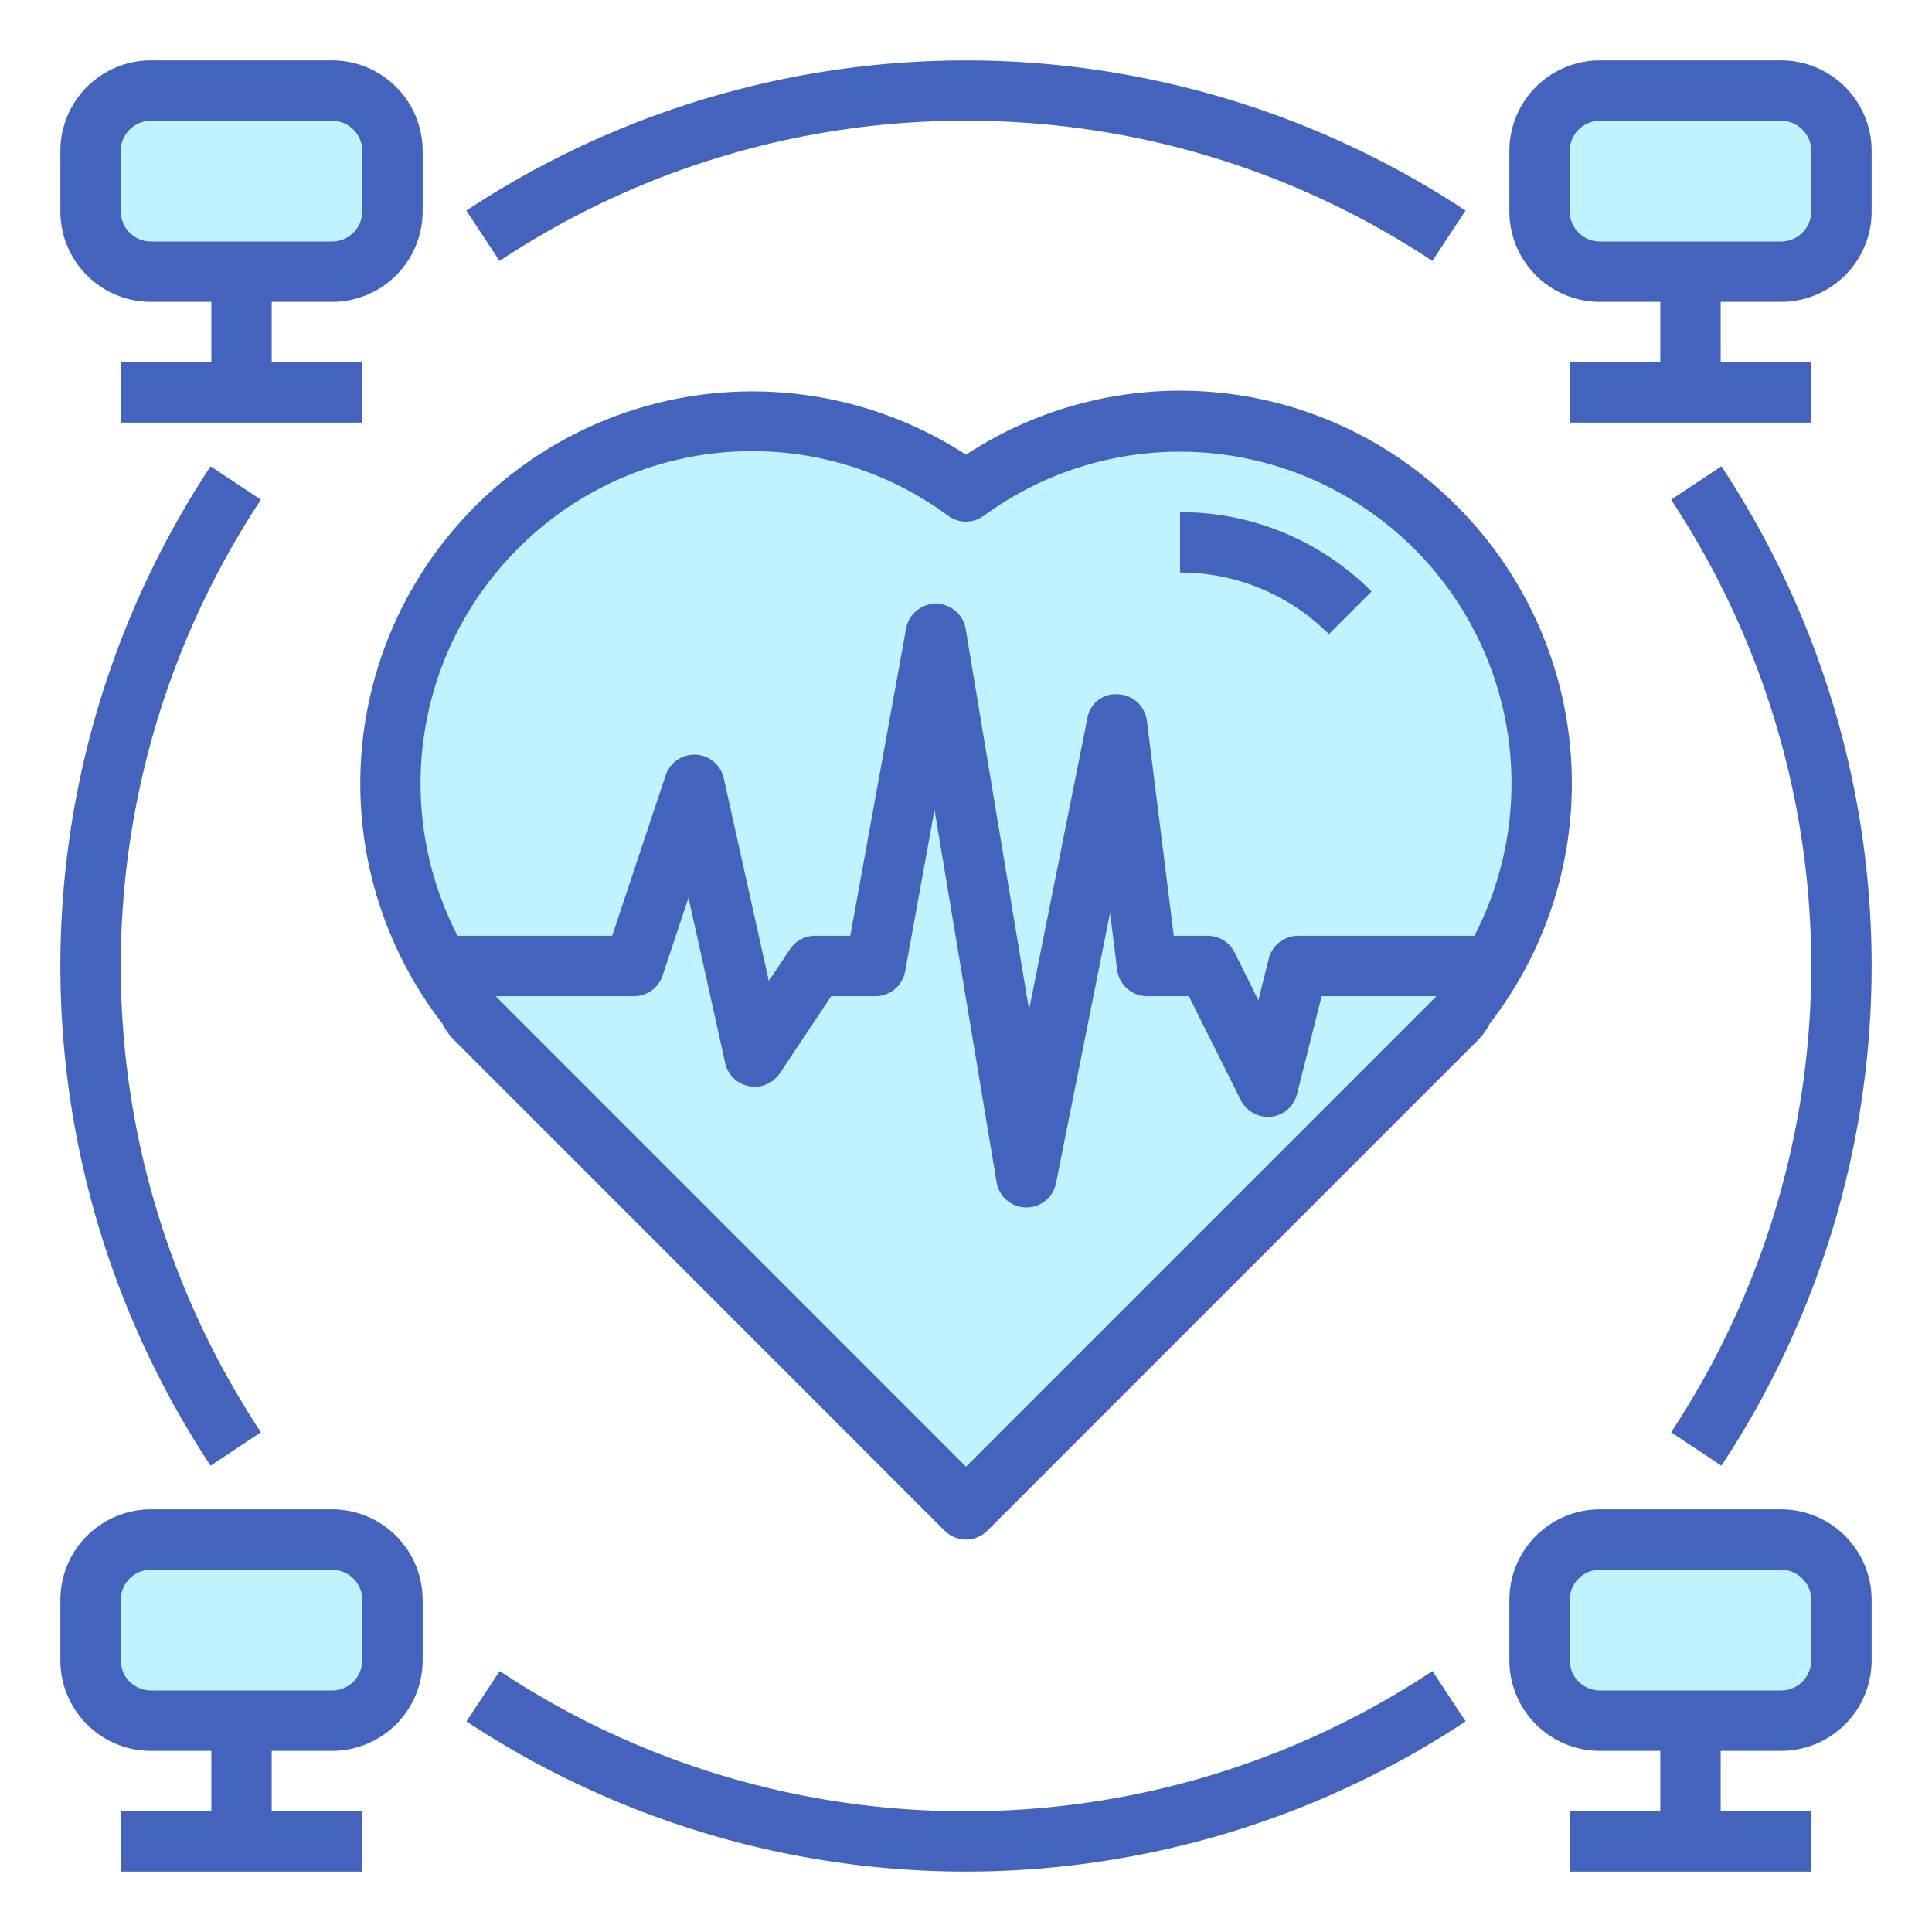 <svg xmlns="http://www.w3.org/2000/svg" viewBox="0 0 64 64" id="Healthcare"><path fill="#bef3ff" d="M59 51H53a2.006 2.006 0 0 0-2 2v2a2.006 2.006 0 0 0 2 2h6a2.006 2.006 0 0 0 2-2V53A2.006 2.006 0 0 0 59 51zM59 3H53a2.006 2.006 0 0 0-2 2V7a2.006 2.006 0 0 0 2 2h6a2.006 2.006 0 0 0 2-2V5A2.006 2.006 0 0 0 59 3zM48.49 33.39A12.659 12.659 0 0 0 49.44 32 11.991 11.991 0 0 0 32 16.28 11.991 11.991 0 0 0 14.56 32a12.659 12.659 0 0 0 .95 1.39 1.059 1.059 0 0 0 .23.35L32 50 48.26 33.74A1.059 1.059 0 0 0 48.49 33.39zM5 57h6a2.006 2.006 0 0 0 2-2V53a2.006 2.006 0 0 0-2-2H5a2.006 2.006 0 0 0-2 2v2A2.006 2.006 0 0 0 5 57zM5 9h6a2.006 2.006 0 0 0 2-2V5a2.006 2.006 0 0 0-2-2H5A2.006 2.006 0 0 0 3 5V7A2.006 2.006 0 0 0 5 9z" class="color78b9eb svgShape"></path><path fill="#4463bc" d="M5 10H7v2H4v2h8V12H9V10h2a3 3 0 0 0 3-3V5a3 3 0 0 0-3-3H5A3 3 0 0 0 2 5V7A3 3 0 0 0 5 10zM4 5A1 1 0 0 1 5 4h6a1 1 0 0 1 1 1V7a1 1 0 0 1-1 1H5A1 1 0 0 1 4 7zM59 2H53a3 3 0 0 0-3 3V7a3 3 0 0 0 3 3h2v2H52v2h8V12H57V10h2a3 3 0 0 0 3-3V5A3 3 0 0 0 59 2zm1 5a1 1 0 0 1-1 1H53a1 1 0 0 1-1-1V5a1 1 0 0 1 1-1h6a1 1 0 0 1 1 1zM11 50H5a3 3 0 0 0-3 3v2a3 3 0 0 0 3 3H7v2H4v2h8V60H9V58h2a3 3 0 0 0 3-3V53A3 3 0 0 0 11 50zm1 5a1 1 0 0 1-1 1H5a1 1 0 0 1-1-1V53a1 1 0 0 1 1-1h6a1 1 0 0 1 1 1zM59 50H53a3 3 0 0 0-3 3v2a3 3 0 0 0 3 3h2v2H52v2h8V60H57V58h2a3 3 0 0 0 3-3V53A3 3 0 0 0 59 50zm1 5a1 1 0 0 1-1 1H53a1 1 0 0 1-1-1V53a1 1 0 0 1 1-1h6a1 1 0 0 1 1 1zM8.643 47.447a28.017 28.017 0 0 1 0-30.894L6.976 15.447a30.02 30.02 0 0 0 0 33.106zM32 60a27.868 27.868 0 0 1-15.448-4.644l-1.1 1.668a30.017 30.017 0 0 0 33.1 0l-1.1-1.668A27.868 27.868 0 0 1 32 60zM55.357 16.553a28.017 28.017 0 0 1 0 30.894l1.667 1.106a30.02 30.02 0 0 0 0-33.106zM32 4A27.868 27.868 0 0 1 47.448 8.644l1.1-1.668a30.017 30.017 0 0 0-33.1 0l1.1 1.668A27.868 27.868 0 0 1 32 4zM48.263 16.766A12.914 12.914 0 0 0 32 15.063 12.989 12.989 0 0 0 14.648 33.9a1.985 1.985 0 0 0 .381.539L31.293 50.707a1 1 0 0 0 1.414 0L48.971 34.443a1.985 1.985 0 0 0 .381-.539A12.989 12.989 0 0 0 48.263 16.766zM17.151 18.18a10.928 10.928 0 0 1 14.258-1.094 1 1 0 0 0 1.182 0A10.988 10.988 0 0 1 48.842 31H43a1 1 0 0 0-.97.758l-.344 1.377L40.9 31.553A1 1 0 0 0 40 31H38.883l-.891-7.124A1 1 0 0 0 37.037 23a.947.947 0 0 0-1.017.8l-1.931 9.65-2.1-12.618A1 1 0 0 0 31.007 20H31a1 1 0 0 0-.984.821L28.166 31H27a1 1 0 0 0-.832.445l-.7 1.05-1.492-6.712a1 1 0 0 0-1.925-.1L20.279 31H15.158A10.993 10.993 0 0 1 17.151 18.18zM32 48.586L16.446 33.027c0-.009-.011-.017-.015-.027H21a1 1 0 0 0 .949-.684l.858-2.575 1.217 5.476a1 1 0 0 0 1.808.338L27.535 33H29a1 1 0 0 0 .984-.821l.973-5.353 2.057 12.338a1 1 0 0 0 .97.836H34a1 1 0 0 0 .98-.8l1.792-8.958.236 1.886A1 1 0 0 0 38 33h1.382l1.723 3.447a1.014 1.014 0 0 0 1 .547 1 1 0 0 0 .861-.752L43.781 33h3.792c0 .01-.012.019-.016.029z" class="color1a6fb0 svgShape"></path><path fill="#4463bc" d="M45.435,19.594a8.917,8.917,0,0,0-6.345-2.628v2a6.931,6.931,0,0,1,4.931,2.042Z" class="color1a6fb0 svgShape"></path></svg>